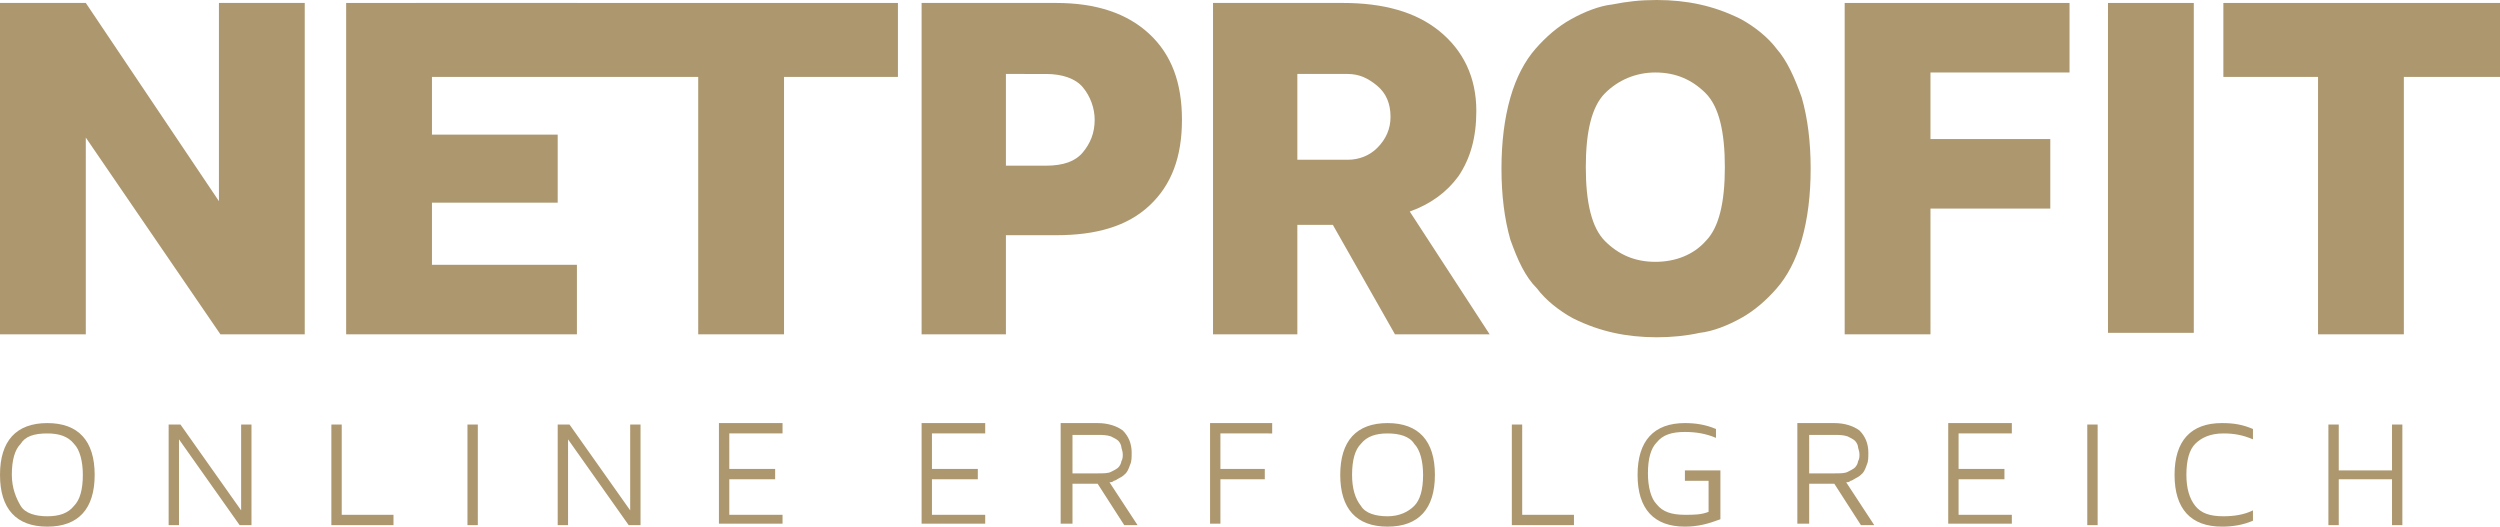 <?xml version="1.0" encoding="UTF-8"?>
<!-- Generator: Adobe Illustrator 22.0.1, SVG Export Plug-In . SVG Version: 6.00 Build 0)  -->
<svg version="1.1" id="Ebene_1" xmlns="http://www.w3.org/2000/svg" xmlns:xlink="http://www.w3.org/1999/xlink" x="0px" y="0px" viewBox="0 0 169 35.6" style="enable-background:new 0 0 169 35.6;" xml:space="preserve">
<style type="text/css">
	.st0{fill:#AD976E;}
	.st1{clip-path:url(#SVGID_2_);fill:#AD976E;}
	.st2{clip-path:url(#SVGID_4_);fill:#AD976E;}
</style>
<g>
	<polygon class="st0" points="14.8,0.2 14.8,13.6 5.8,0.2 0,0.2 0,22.6 5.8,22.6 5.8,9.3 14.9,22.6 20.6,22.6 20.6,0.2  "/>
	<polygon class="st0" points="23.4,0.2 23.4,22.6 39,22.6 39,17.9 29.2,17.9 29.2,13.7 37.7,13.7 37.7,9.1 29.2,9.1 29.2,4.9    39,4.9 39,0.2  "/>
	<polygon class="st0" points="28.1,0.2 28.1,5.2 47.2,5.2 47.2,22.6 53,22.6 53,5.2 60.7,5.2 60.7,0.2  "/>
	<g>
		<defs>
			<rect id="SVGID_1_" x="0" y="0" width="168.9" height="35.6"/>
		</defs>
		<clipPath id="SVGID_2_">
			<use xlink:href="#SVGID_1_" style="overflow:visible;"/>
		</clipPath>
		<path class="st1" d="M68,11.2h2.7c1.2,0,2-0.3,2.5-0.9c0.5-0.6,0.8-1.3,0.8-2.2c0-0.8-0.3-1.6-0.8-2.2c-0.5-0.6-1.4-0.9-2.5-0.9    H68V11.2z M62.3,22.6V0.2h9.1c2.7,0,4.8,0.7,6.3,2.1c1.5,1.4,2.2,3.3,2.2,5.8c0,2.5-0.7,4.4-2.2,5.8c-1.5,1.4-3.6,2-6.3,2H68v6.7    H62.3z"/>
		<path class="st1" d="M87.7,10.8h3.4c0.8,0,1.5-0.3,2-0.8C93.7,9.4,94,8.7,94,7.9c0-0.9-0.3-1.6-0.9-2.1c-0.6-0.5-1.2-0.8-2-0.8    h-3.4V10.8z M82,22.6V0.2h8.8c2.7,0,4.9,0.6,6.5,1.9c1.6,1.3,2.5,3.1,2.5,5.4c0,1.8-0.4,3.2-1.2,4.4c-0.8,1.1-1.9,1.9-3.3,2.4    l5.4,8.3h-6.4l-4.2-7.4h-2.4v7.4H82z"/>
		<path class="st1" d="M108.5,6.3c-0.9,0.9-1.3,2.6-1.3,5s0.4,4.1,1.3,5c0.9,0.9,2,1.4,3.4,1.4c1.4,0,2.6-0.5,3.4-1.4    c0.9-0.9,1.3-2.6,1.3-5s-0.4-4.1-1.3-5c-0.9-0.9-2-1.4-3.4-1.4C110.6,4.9,109.4,5.4,108.5,6.3 M102.1,16.2c-0.4-1.4-0.6-3-0.6-4.8    c0-1.8,0.2-3.4,0.6-4.8c0.4-1.4,1-2.5,1.7-3.3c0.7-0.8,1.5-1.5,2.4-2c0.9-0.5,1.9-0.9,2.8-1C110,0.1,110.9,0,112,0    c1,0,2,0.1,2.9,0.3c0.9,0.2,1.8,0.5,2.8,1c0.9,0.5,1.8,1.2,2.4,2c0.7,0.8,1.2,1.9,1.7,3.3c0.4,1.4,0.6,3,0.6,4.8    c0,1.8-0.2,3.4-0.6,4.8c-0.4,1.4-1,2.5-1.7,3.3c-0.7,0.8-1.5,1.5-2.4,2c-0.9,0.5-1.9,0.9-2.8,1c-0.9,0.2-1.9,0.3-2.9,0.3    c-1,0-2-0.1-2.9-0.3c-0.9-0.2-1.8-0.5-2.8-1c-0.9-0.5-1.8-1.2-2.4-2C103.1,18.7,102.6,17.6,102.1,16.2"/>
	</g>
	<polygon class="st0" points="124.7,0.2 124.7,22.6 130.5,22.6 130.5,14.1 138.6,14.1 138.6,9.4 130.5,9.4 130.5,4.9 139.9,4.9    139.9,0.2  "/>
	<rect x="142.5" y="0.2" class="st0" width="5.8" height="22.3"/>
	<polygon class="st0" points="150.3,0.2 150.3,5.2 156.7,5.2 156.7,22.6 162.5,22.6 162.5,5.2 169,5.2 169,0.2  "/>
	<g>
		<defs>
			<rect id="SVGID_3_" x="0" y="0" width="168.9" height="35.6"/>
		</defs>
		<clipPath id="SVGID_4_">
			<use xlink:href="#SVGID_3_" style="overflow:visible;"/>
		</clipPath>
		<path class="st2" d="M52.9,35.5v-0.7h-3.6v-2.4h3.1v-0.7h-3.1v-2.4h3.6v-0.7h-4.3v6.8H52.9z M38.4,35.5v-5.8l4.1,5.8h0.8v-6.8    h-0.7v5.8l-4.1-5.8h-0.8v6.8H38.4z M32.3,28.7h-0.7v6.8h0.7V28.7z M26.6,35.5v-0.7h-3.5v-6.1h-0.7v6.8H26.6z M12.1,35.5v-5.8    l4.1,5.8H17v-6.8h-0.7v5.8l-4.1-5.8h-0.8v6.8H12.1z M3.2,29.3C4,29.3,4.6,29.5,5,30c0.4,0.4,0.6,1.2,0.6,2.1c0,1-0.2,1.7-0.6,2.1    c-0.4,0.5-1,0.7-1.8,0.7c-0.8,0-1.5-0.2-1.8-0.7s-0.6-1.2-0.6-2.1c0-1,0.2-1.7,0.6-2.1C1.7,29.5,2.3,29.3,3.2,29.3 M3.2,35.6    c2.1,0,3.2-1.2,3.2-3.5s-1.1-3.5-3.2-3.5c-2.1,0-3.2,1.2-3.2,3.5S1.1,35.6,3.2,35.6"/>
		<path class="st2" d="M158.1,35.5v-3.1h3.6v3.1h0.7v-6.8h-0.7v3.1h-3.6v-3.1h-0.7v6.8H158.1z M150.2,35.6L150.2,35.6    c0.7,0,1.4-0.1,2.1-0.4v-0.7c-0.6,0.3-1.3,0.4-2,0.4c-0.9,0-1.5-0.2-1.9-0.7c-0.4-0.5-0.6-1.2-0.6-2.1c0-1,0.2-1.7,0.6-2.1    c0.4-0.4,1-0.7,1.9-0.7c0.7,0,1.3,0.1,2,0.4V29c-0.7-0.3-1.3-0.4-2.1-0.4c-2.1,0-3.2,1.2-3.2,3.5S148.1,35.6,150.2,35.6     M141.8,28.7h-0.7v6.8h0.7V28.7z M136,35.5v-0.7h-3.6v-2.4h3.1v-0.7h-3.1v-2.4h3.6v-0.7h-4.3v6.8H136z M122.3,29.4h1.7    c0.3,0,0.6,0,0.9,0.1c0.2,0.1,0.4,0.2,0.5,0.3c0.1,0.1,0.2,0.3,0.2,0.4c0,0.1,0.1,0.3,0.1,0.5s0,0.3-0.1,0.5    c0,0.1-0.1,0.3-0.2,0.4c-0.1,0.1-0.3,0.2-0.5,0.3c-0.2,0.1-0.5,0.1-0.9,0.1h-1.7V29.4z M122.3,35.5v-2.8h1.7l1.8,2.8h0.9l-1.9-2.9    c0.1,0,0.2,0,0.3-0.1c0.1,0,0.2-0.1,0.4-0.2c0.2-0.1,0.3-0.2,0.4-0.3c0.1-0.1,0.2-0.3,0.3-0.6c0.1-0.2,0.1-0.5,0.1-0.8    c0-0.6-0.2-1.1-0.6-1.5c-0.4-0.3-1-0.5-1.7-0.5h-2.5v6.8H122.3z M113.9,35.6c0.9,0,1.6-0.2,2.4-0.5v-3.3h-2.4v0.7h1.6v2.1    c-0.5,0.2-1,0.2-1.6,0.2c-0.9,0-1.5-0.2-1.9-0.7c-0.4-0.4-0.6-1.2-0.6-2.1c0-1,0.2-1.7,0.6-2.1c0.4-0.5,1-0.7,1.9-0.7    c0.7,0,1.4,0.1,2.1,0.4V29c-0.7-0.3-1.4-0.4-2.1-0.4c-2.1,0-3.2,1.2-3.2,3.5S111.8,35.6,113.9,35.6 M106.4,35.5v-0.7h-3.5v-6.1    h-0.7v6.8H106.4z M93.8,29.3c0.8,0,1.5,0.2,1.8,0.7c0.4,0.4,0.6,1.2,0.6,2.1c0,1-0.2,1.7-0.6,2.1c-0.4,0.4-1,0.7-1.8,0.7    c-0.8,0-1.5-0.2-1.8-0.7c-0.4-0.5-0.6-1.2-0.6-2.1c0-1,0.2-1.7,0.6-2.1C92.4,29.5,93,29.3,93.8,29.3 M93.8,35.6    c2.1,0,3.2-1.2,3.2-3.5s-1.1-3.5-3.2-3.5c-2.1,0-3.2,1.2-3.2,3.5S91.7,35.6,93.8,35.6 M82.5,35.5v-3.1h3v-0.7h-3v-2.4H86v-0.7    h-4.2v6.8H82.5z M72.5,29.4h1.7c0.3,0,0.6,0,0.9,0.1c0.2,0.1,0.4,0.2,0.5,0.3c0.1,0.1,0.2,0.3,0.2,0.4c0,0.1,0.1,0.3,0.1,0.5    s0,0.3-0.1,0.5c0,0.1-0.1,0.3-0.2,0.4c-0.1,0.1-0.3,0.2-0.5,0.3c-0.2,0.1-0.5,0.1-0.9,0.1h-1.7V29.4z M72.5,35.5v-2.8h1.7l1.8,2.8    h0.9L75,32.6c0.1,0,0.2,0,0.3-0.1c0.1,0,0.2-0.1,0.4-0.2c0.2-0.1,0.3-0.2,0.4-0.3c0.1-0.1,0.2-0.3,0.3-0.6    c0.1-0.2,0.1-0.5,0.1-0.8c0-0.6-0.2-1.1-0.6-1.5c-0.4-0.3-1-0.5-1.7-0.5h-2.5v6.8H72.5z M66.6,35.5v-0.7H63v-2.4h3.1v-0.7H63v-2.4    h3.6v-0.7h-4.3v6.8H66.6z"/>
	</g>
</g>
</svg>